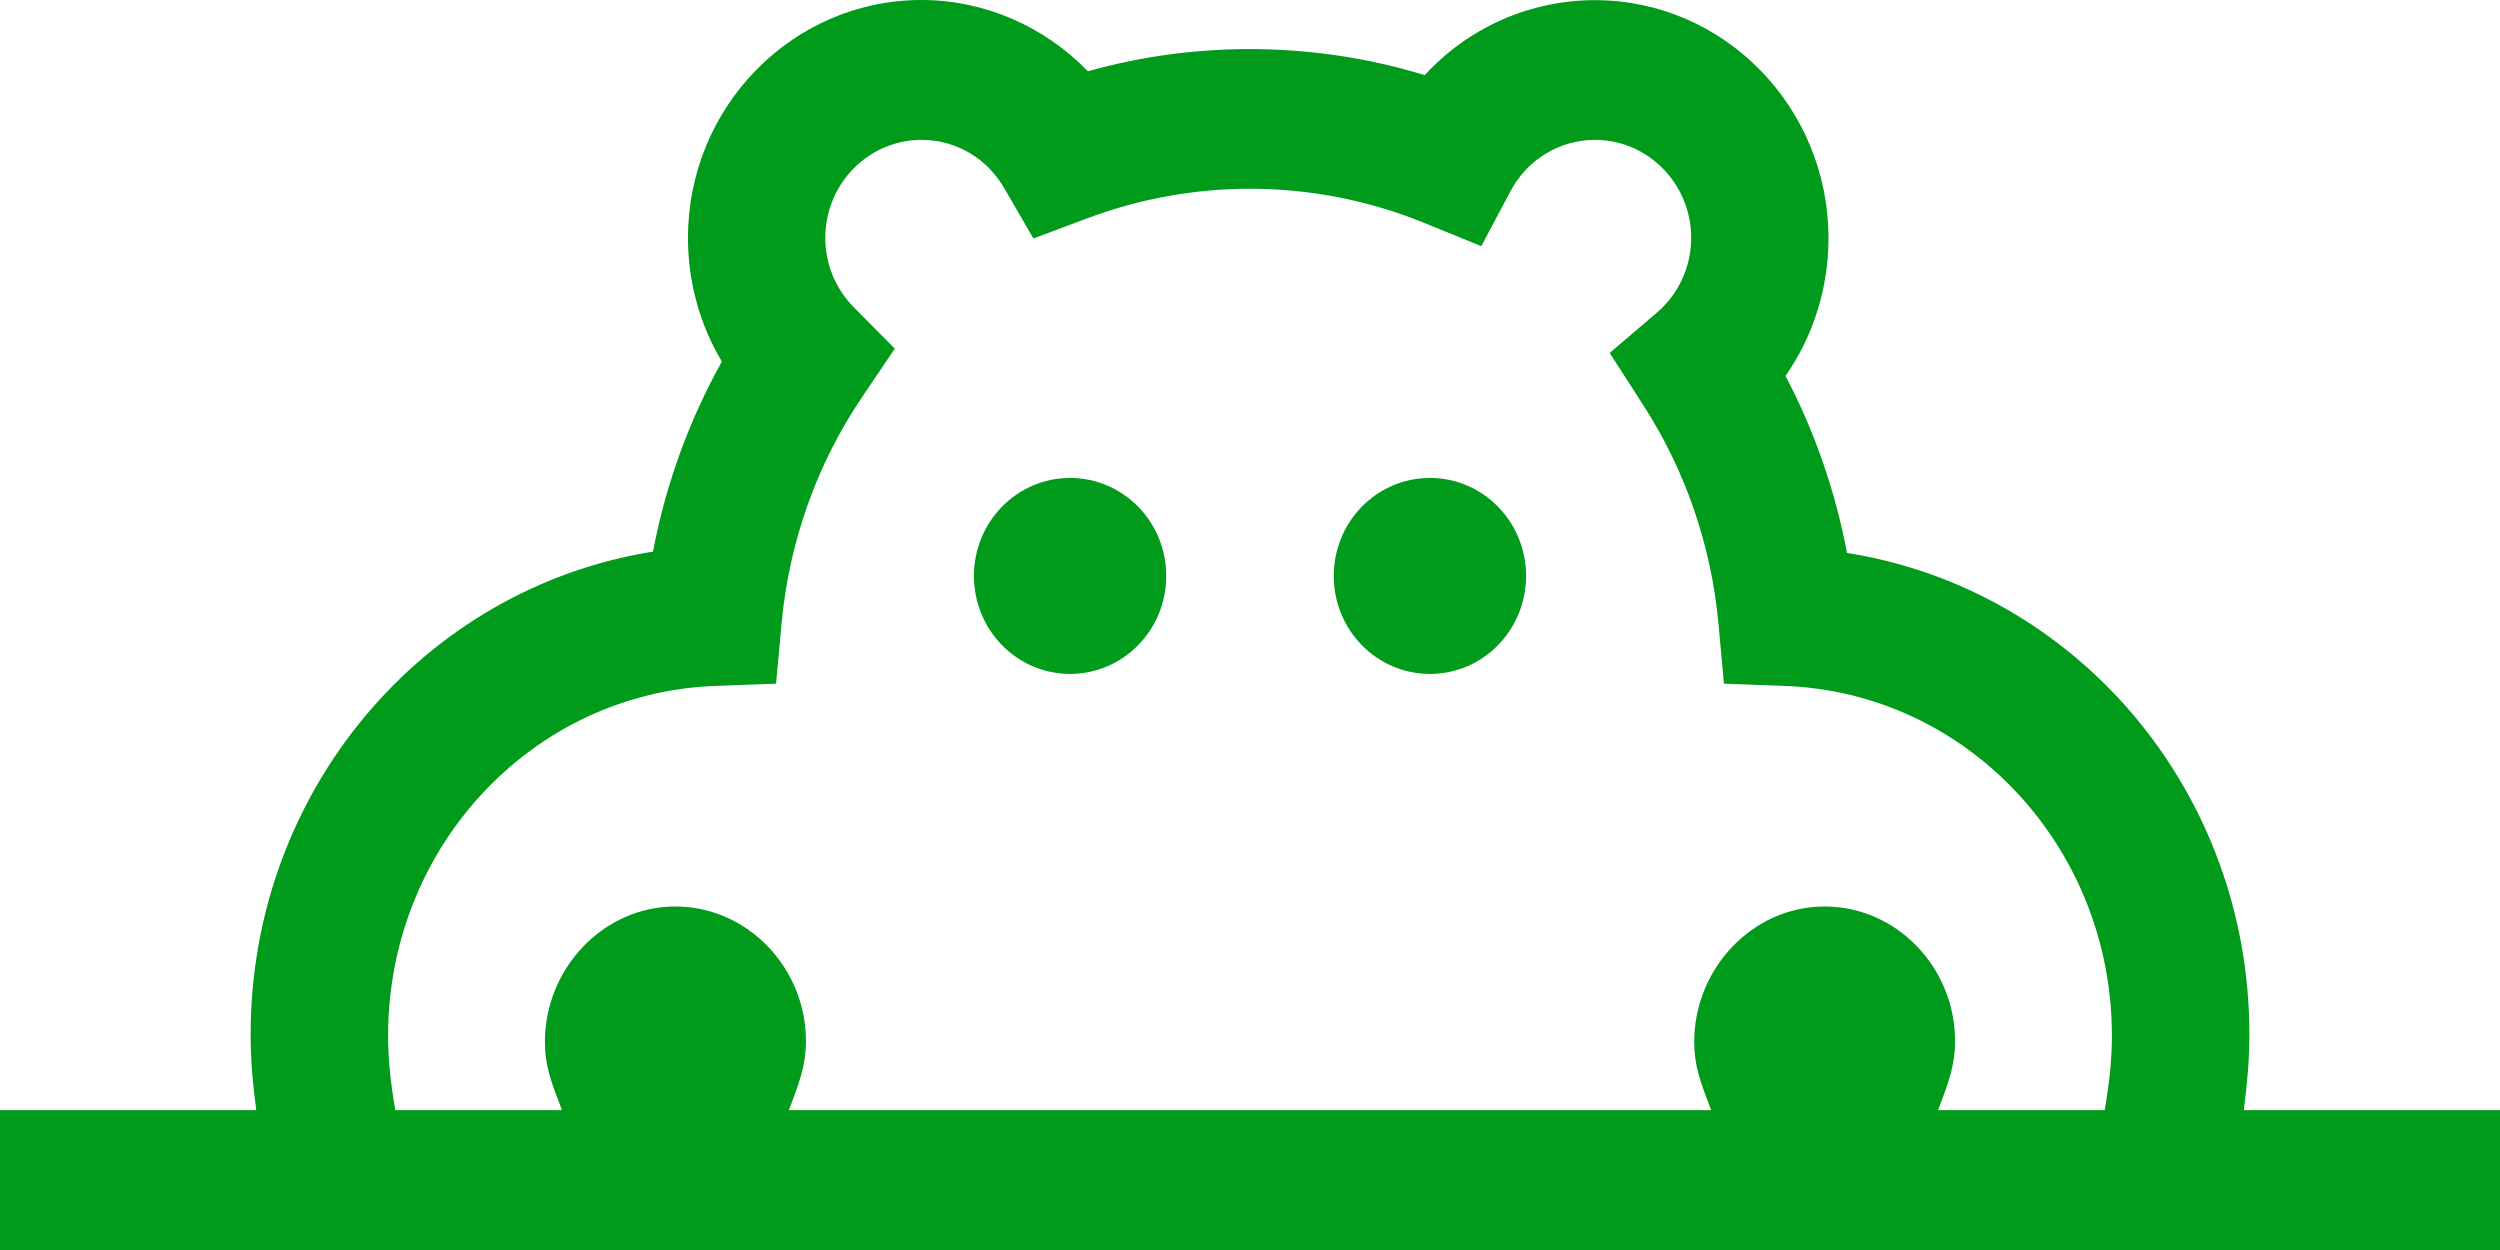 <svg width="600" height="300" viewBox="0 0 600 300" fill="none" xmlns="http://www.w3.org/2000/svg">
<g clip-path="url(#clip0_345_220)">
<path fill-rule="evenodd" clip-rule="evenodd" d="M539.847 248.21C539.847 254.156 539.386 259.719 538.504 266.432H600V300H0V266.432H61.496C60.614 259.719 60.154 254.156 60.154 248.21C60.154 189.898 101.586 141.176 156.714 132.391C159.744 116.394 165.345 100.934 173.248 86.778C167.954 77.916 165.115 67.711 165.115 57.084C165.115 25.588 190.243 0 221.164 0C236.279 0 250.665 6.33 261.1 17.11C287.34 9.706 315.806 10.013 341.931 18.031C352.366 6.675 367.097 0.038 382.788 0.038C413.708 0.038 438.836 25.665 438.836 57.161C438.836 69.13 435.192 80.678 428.517 90.23C435.499 103.465 440.486 117.928 443.286 132.698C498.414 141.445 539.847 189.898 539.847 248.21ZM93.146 248.478C93.146 254.271 93.721 259.719 94.872 266.432H134.885C132.276 259.719 130.78 255.806 130.78 250.051C130.78 232.442 144.783 217.558 162.084 217.558C179.386 217.558 193.427 232.251 193.427 249.859C193.427 255.575 191.893 259.719 189.322 266.432H410.678C408.107 259.719 406.611 255.806 406.611 250.051C406.611 232.442 420.614 217.558 437.916 217.558C455.217 217.558 469.22 232.251 469.22 249.859C469.22 255.575 467.724 259.719 465.115 266.432H505.128C506.279 259.719 506.854 254.271 506.854 248.478C506.854 203.478 472.327 166.189 428.21 164.616L413.747 164.079L412.404 149.425C410.678 130.857 404.463 112.826 394.373 97.212L386.317 84.706L397.558 75.115C402.852 70.627 405.882 64.067 405.882 57.084C405.882 44.118 395.524 33.568 382.788 33.568C374.309 33.568 366.522 38.286 362.494 45.921L355.512 59.079L341.854 53.517C328.504 48.069 314.425 45.307 300 45.307C286.573 45.307 273.414 47.724 260.908 52.404L248.018 57.238L241.036 45.192C236.816 37.903 229.373 33.568 221.164 33.568C208.427 33.568 198.069 44.118 198.069 57.084C198.069 63.376 200.524 69.322 204.936 73.772L214.757 83.67L206.931 95.256C196.074 111.292 189.399 130.013 187.596 149.425L186.253 164.079L171.79 164.616C127.673 166.189 93.146 203.478 93.146 248.478ZM256.803 161.739C244.067 161.739 233.747 151.228 233.747 138.222C233.747 125.217 244.067 114.706 256.803 114.706C269.578 114.706 279.898 125.217 279.898 138.222C279.898 151.228 269.578 161.739 256.803 161.739ZM343.197 161.739C330.422 161.739 320.102 151.228 320.102 138.222C320.102 125.217 330.422 114.706 343.197 114.706C355.933 114.706 366.253 125.217 366.253 138.222C366.253 151.228 355.933 161.739 343.197 161.739Z" fill="#009B1A"/>
</g>
<defs>
<clipPath id="clip0_345_220">
<rect width="600" height="300" fill="white"/>
</clipPath>
</defs>
</svg>

